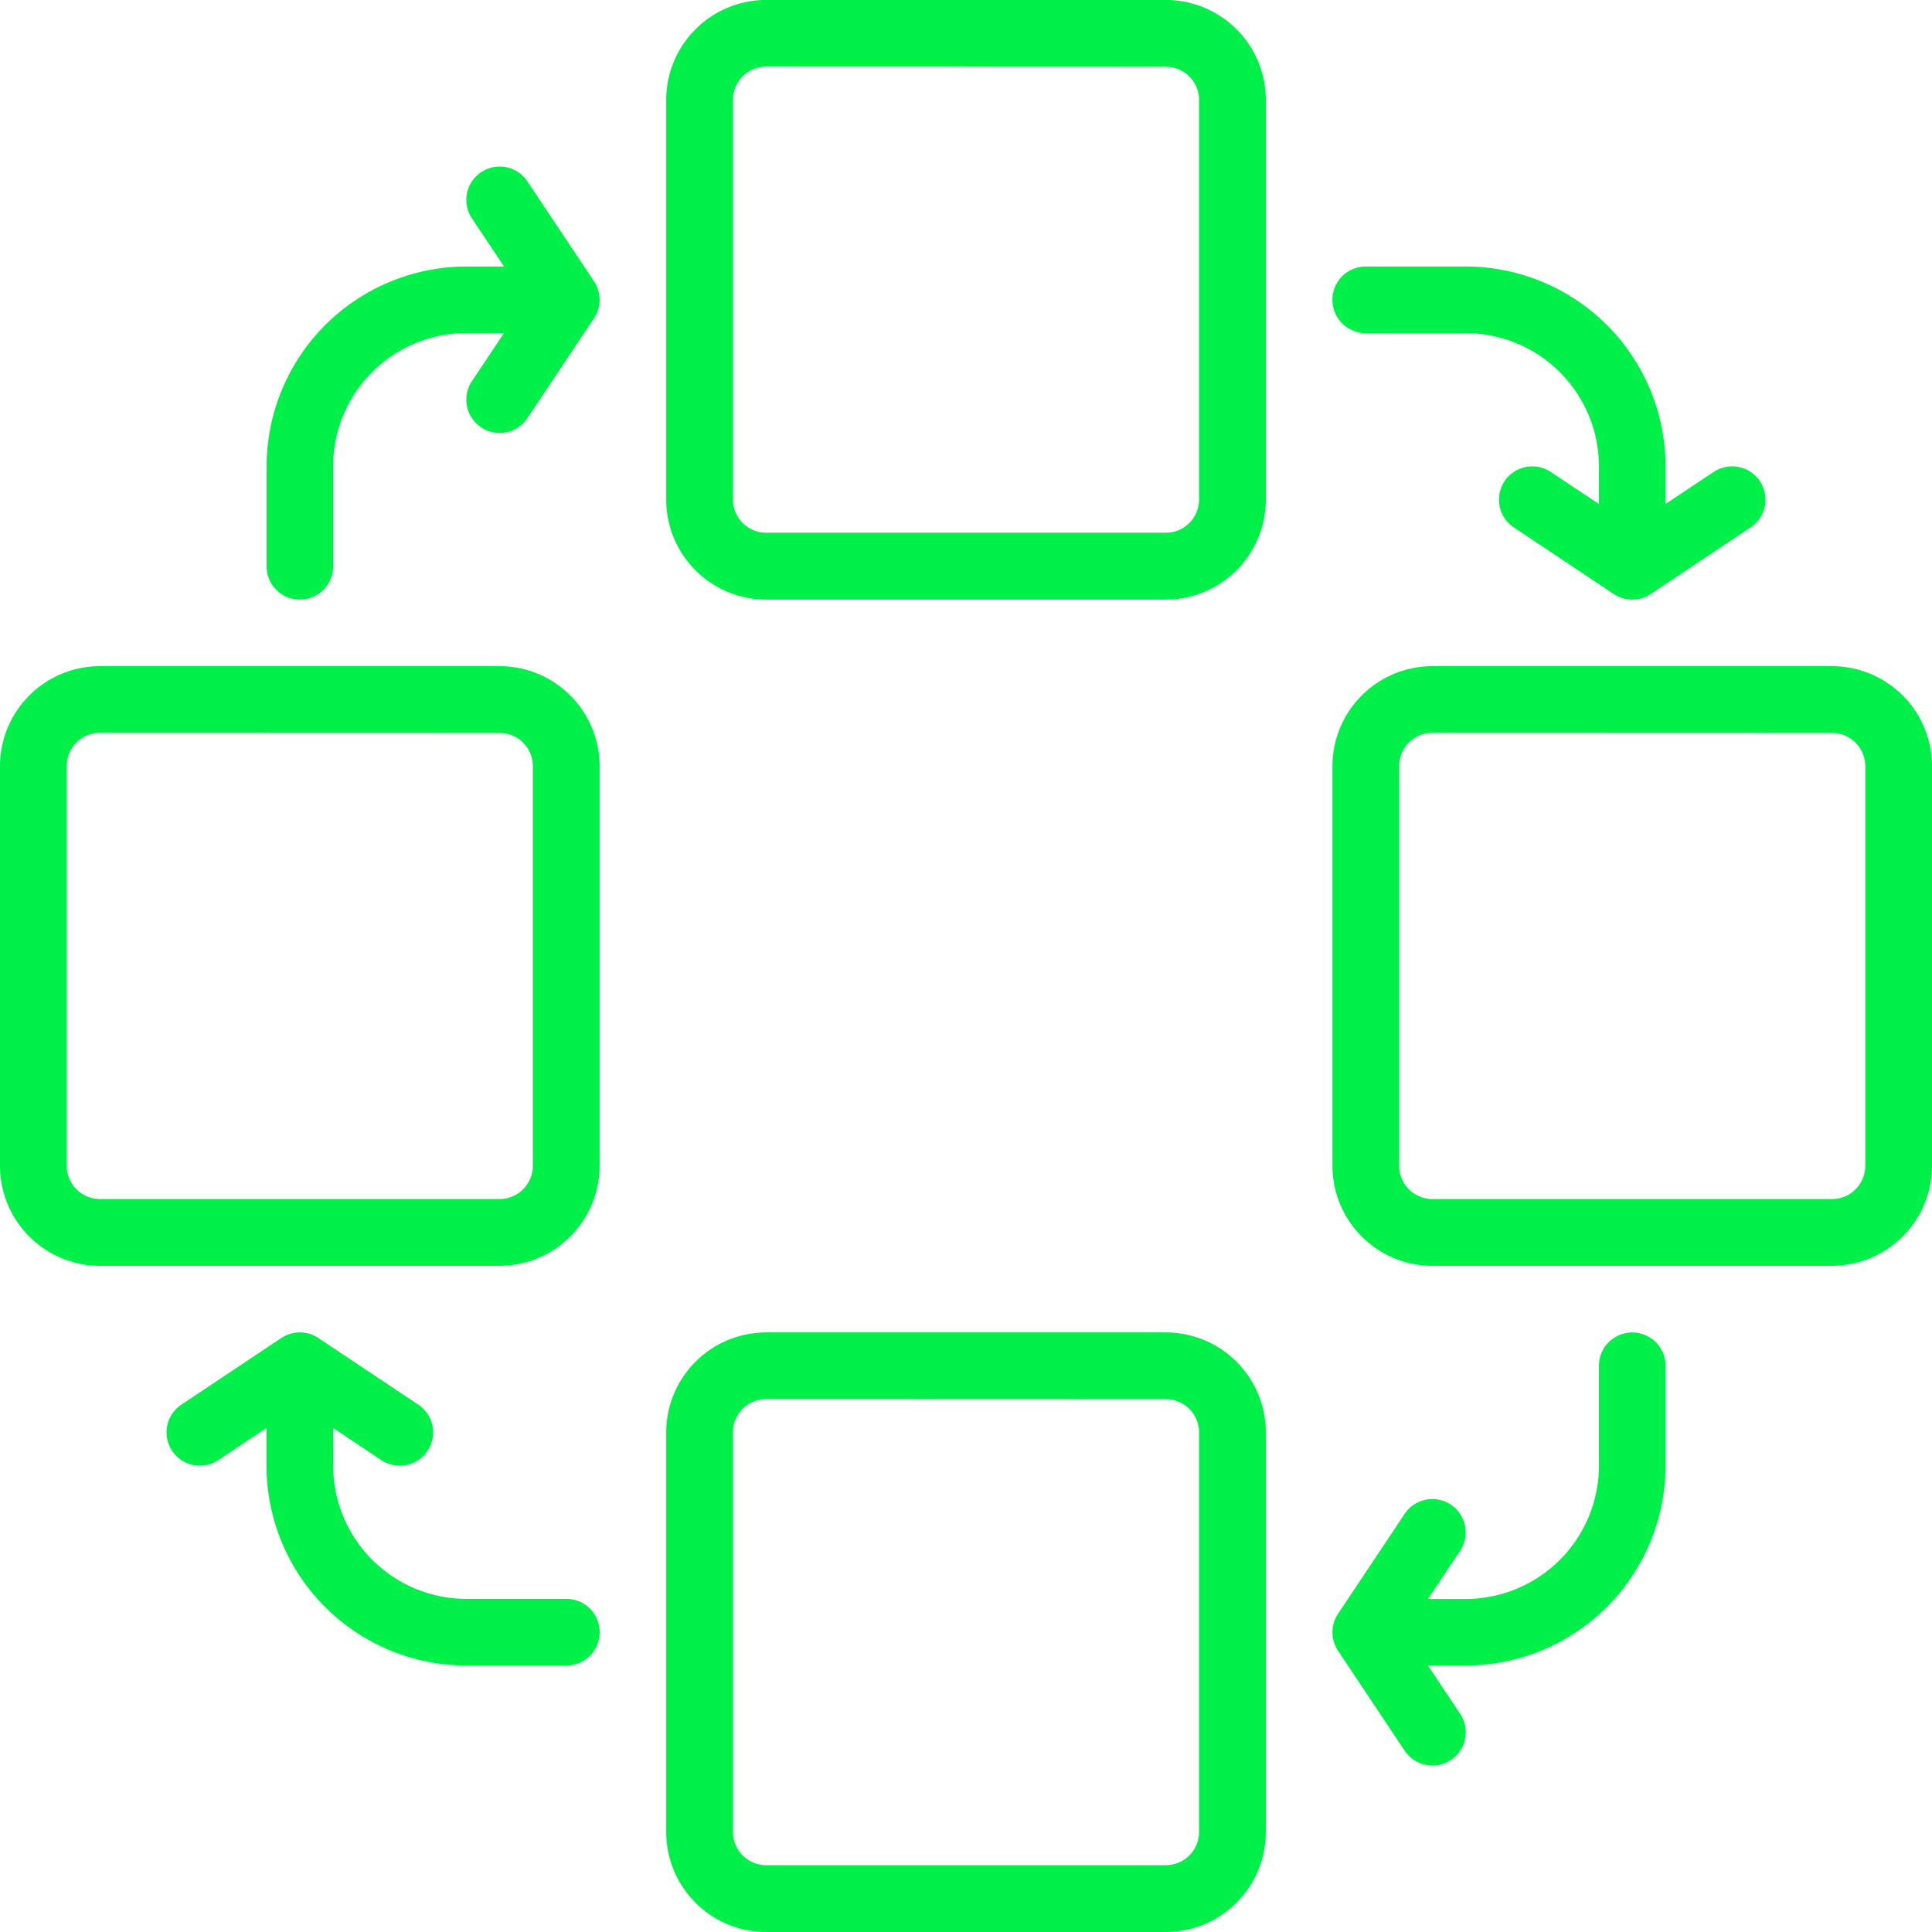 <svg xmlns="http://www.w3.org/2000/svg" xmlns:xlink="http://www.w3.org/1999/xlink" width="46.565" height="46.565" viewBox="0 0 46.565 46.565"><defs><clipPath id="clip-path"><rect id="Rectangle_15" data-name="Rectangle 15" width="46.565" height="46.565" transform="translate(0 0.001)" fill="#00f04a"></rect></clipPath></defs><g id="Group_294" data-name="Group 294" transform="translate(0 -0.001)"><g id="Group_293" data-name="Group 293" clip-path="url(#clip-path)"><path id="Path_342" data-name="Path 342" d="M28.1,46.567H18.466a2.412,2.412,0,0,1-2.409-2.409V34.524a2.412,2.412,0,0,1,2.409-2.409H28.1a2.412,2.412,0,0,1,2.409,2.409v9.634A2.412,2.412,0,0,1,28.1,46.567M18.466,33.721a.8.8,0,0,0-.8.8v9.634a.8.8,0,0,0,.8.8H28.1a.8.8,0,0,0,.8-.8V34.524a.8.8,0,0,0-.8-.8Zm16.058,8.832a.8.8,0,0,1-.669-.358l-1.6-2.4a.8.8,0,0,1-.14-.434h0v-.038a.8.8,0,0,1,.14-.434l1.6-2.4a.8.8,0,0,1,1.336.891l-.774,1.159h.909a3.215,3.215,0,0,0,3.212-3.21V32.918a.8.8,0,1,1,1.605,0v2.409a4.823,4.823,0,0,1-4.817,4.817h-.909l.774,1.161a.8.8,0,0,1-.667,1.248M13.649,40.144H11.24a4.822,4.822,0,0,1-4.817-4.817v-.909l-1.161.774a.8.8,0,0,1-.89-1.336l2.4-1.6a.8.8,0,0,1,.434-.141h.042a.792.792,0,0,1,.433.141l2.4,1.6a.8.8,0,0,1-.891,1.336l-1.16-.774v.909a3.214,3.214,0,0,0,3.211,3.21h2.409a.8.8,0,0,1,0,1.607M44.157,30.51H34.523A2.411,2.411,0,0,1,32.115,28.1V18.467a2.412,2.412,0,0,1,2.408-2.41h9.634a2.413,2.413,0,0,1,2.409,2.41V28.1a2.412,2.412,0,0,1-2.409,2.409M34.523,17.664a.8.8,0,0,0-.8.8V28.1a.8.8,0,0,0,.8.8h9.634a.8.8,0,0,0,.8-.8V18.467a.8.8,0,0,0-.8-.8ZM12.043,30.51H2.409A2.412,2.412,0,0,1,0,28.1V18.467a2.412,2.412,0,0,1,2.409-2.41h9.634a2.412,2.412,0,0,1,2.409,2.41V28.1a2.412,2.412,0,0,1-2.409,2.409M2.409,17.664a.8.8,0,0,0-.8.8V28.1a.8.8,0,0,0,.8.8h9.634a.8.8,0,0,0,.8-.8V18.467a.8.8,0,0,0-.8-.8ZM39.34,14.453h-.016a.806.806,0,0,1-.438-.141l-2.4-1.6a.8.8,0,0,1,.89-1.336l1.162.773v-.908A3.216,3.216,0,0,0,35.326,8.03H32.917a.8.8,0,0,1,0-1.606h2.409a4.823,4.823,0,0,1,4.817,4.817v.908l1.16-.773a.8.8,0,0,1,.891,1.336l-2.4,1.6a.806.806,0,0,1-.438.141H39.34m-11.24,0H18.466a2.412,2.412,0,0,1-2.409-2.409V2.41A2.412,2.412,0,0,1,18.466,0H28.1a2.412,2.412,0,0,1,2.409,2.41v9.634A2.412,2.412,0,0,1,28.1,14.453M18.466,1.607a.8.8,0,0,0-.8.8v9.634a.8.8,0,0,0,.8.8H28.1a.8.8,0,0,0,.8-.8V2.41a.8.8,0,0,0-.8-.8ZM7.226,14.453a.8.8,0,0,1-.8-.8V11.241A4.822,4.822,0,0,1,11.24,6.424h.909l-.774-1.16a.8.8,0,0,1,1.336-.891l1.6,2.4a.8.8,0,0,1,.141.438h0v.03h0a.8.8,0,0,1-.141.438l-1.6,2.4a.8.8,0,1,1-1.336-.891l.774-1.16H11.24a3.214,3.214,0,0,0-3.211,3.211V13.65a.8.8,0,0,1-.8.8" fill="#00f04a"></path></g></g></svg>